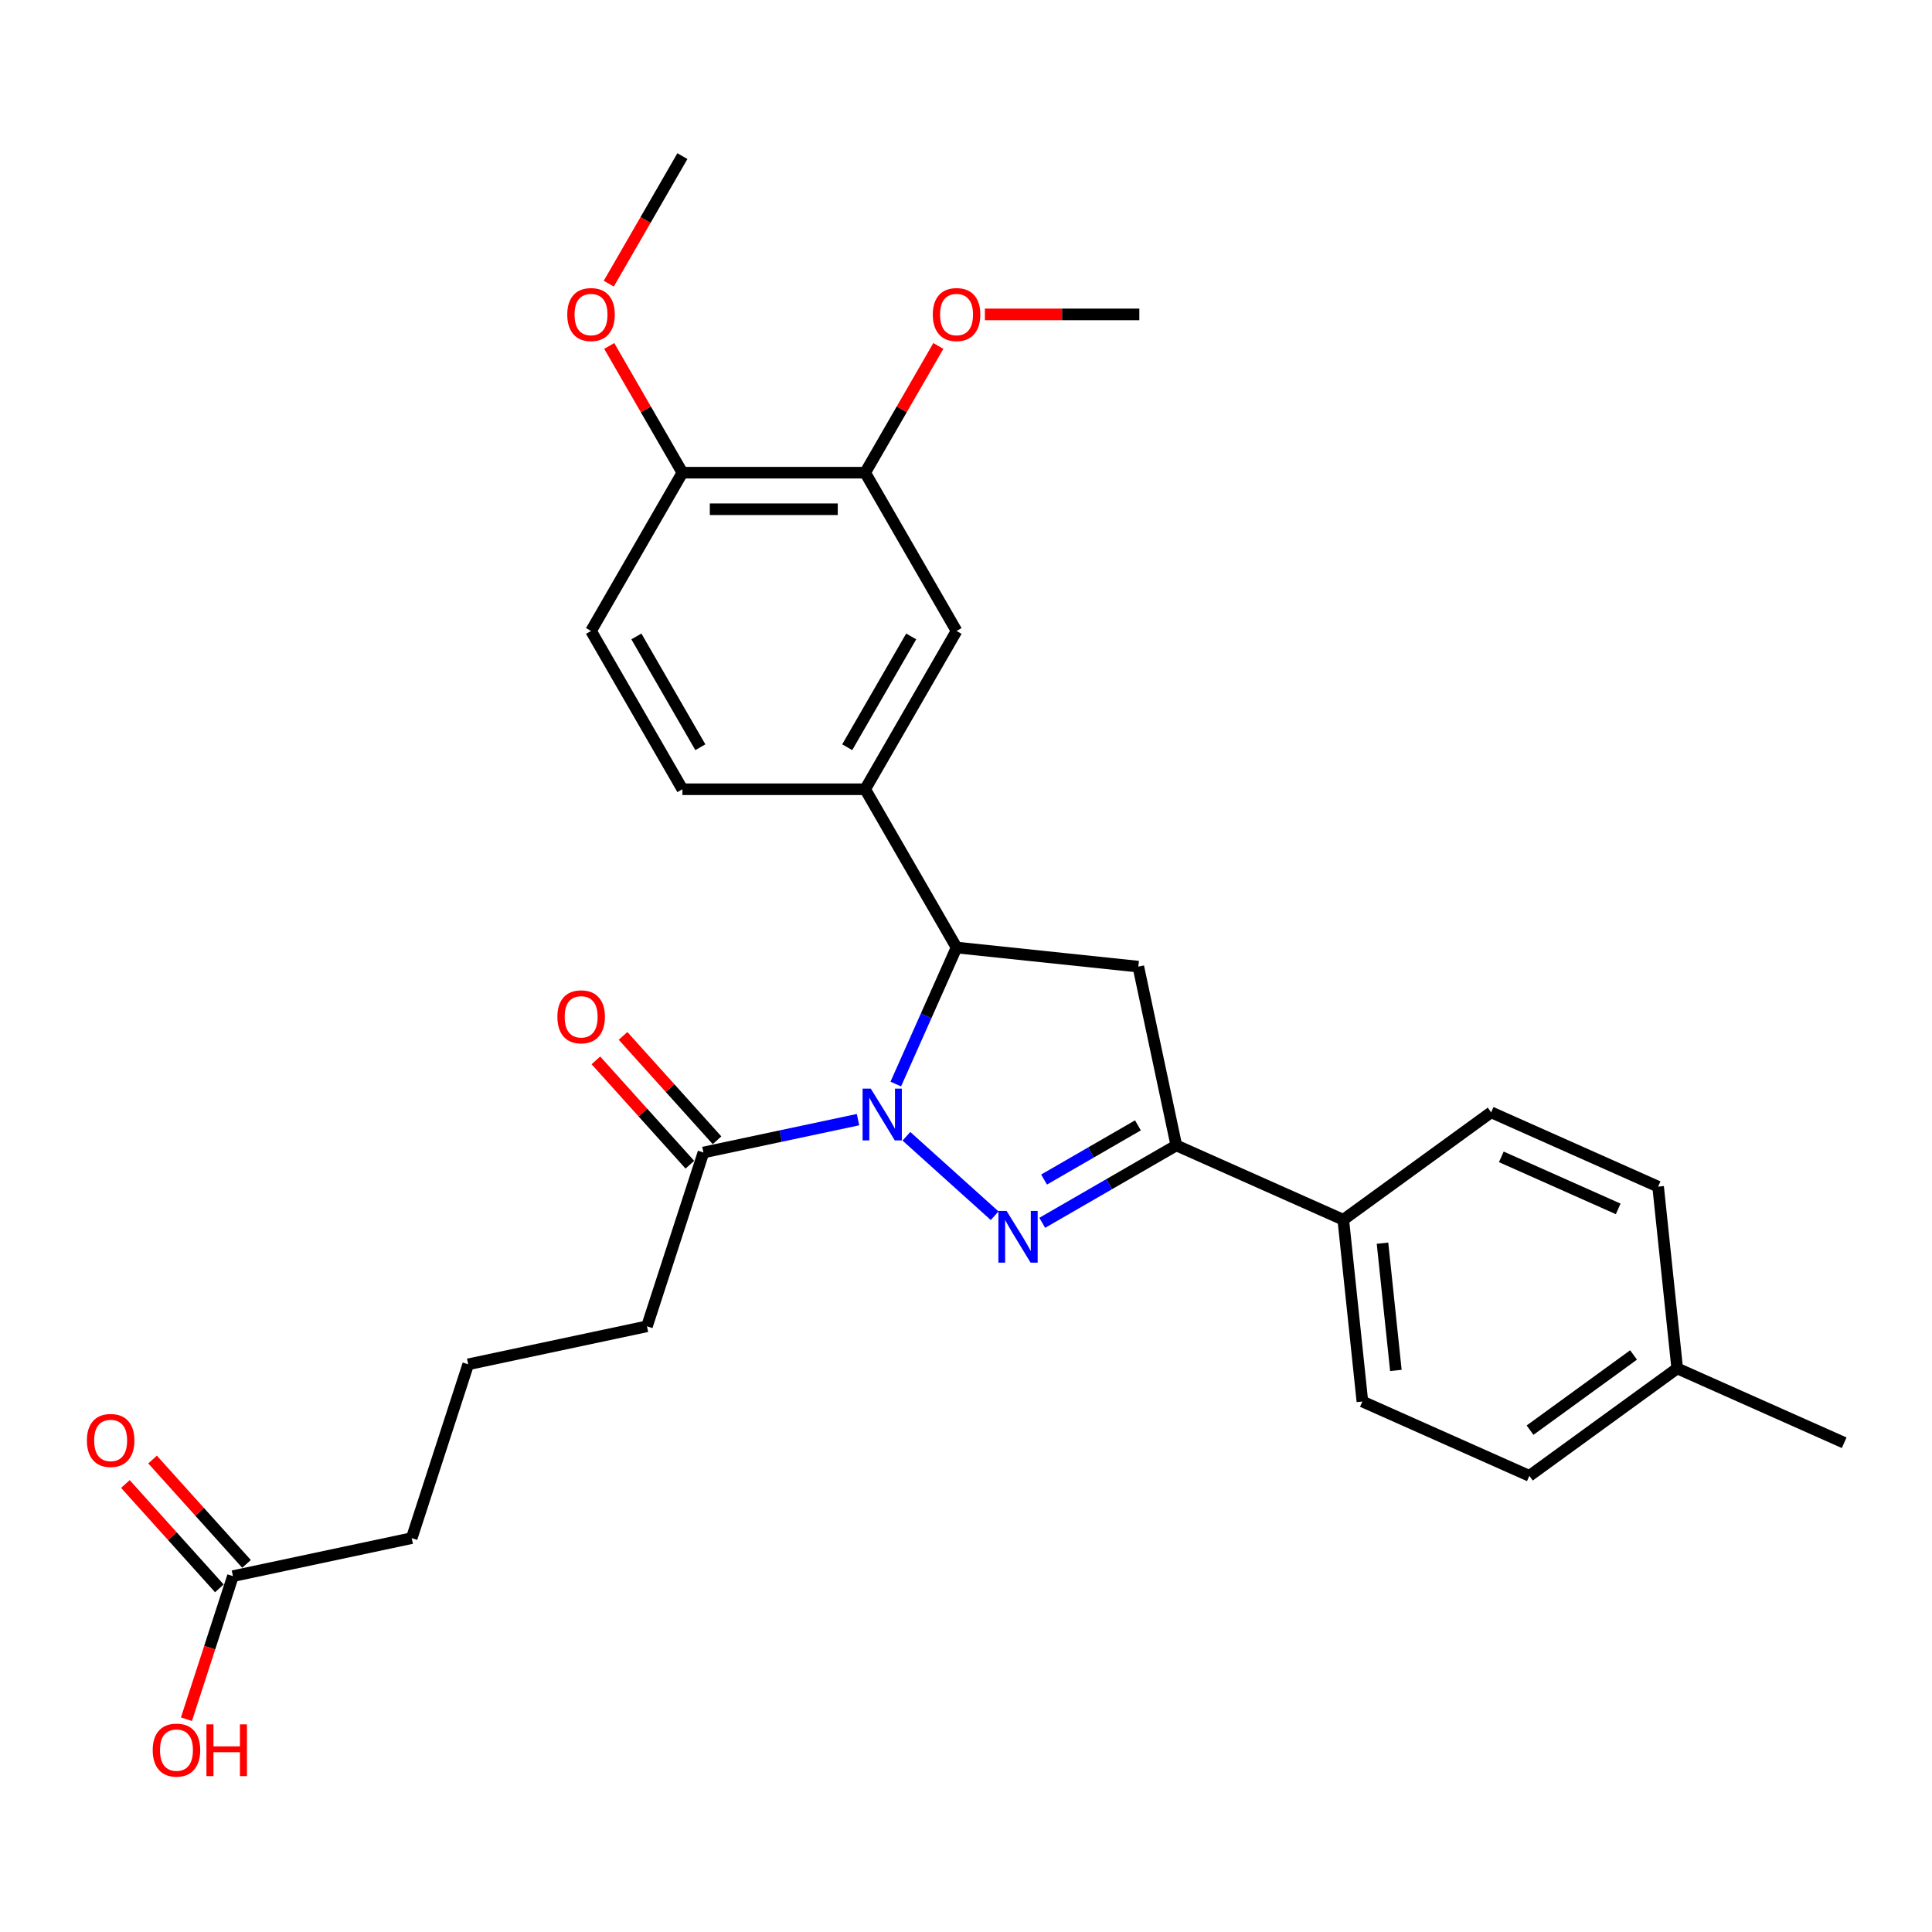 <?xml version='1.0' encoding='iso-8859-1'?>
<svg version='1.1' baseProfile='full'
              xmlns='http://www.w3.org/2000/svg'
                      xmlns:rdkit='http://www.rdkit.org/xml'
                      xmlns:xlink='http://www.w3.org/1999/xlink'
                  xml:space='preserve'
width='1000px' height='1000px' viewBox='0 0 1000 1000'>
<!-- END OF HEADER -->
<rect style='opacity:1.0;fill:#FFFFFF;stroke:none' width='1000' height='1000' x='0' y='0'> </rect>
<path class='bond-0' d='M 469.159,588.137 L 514.831,629.261' style='fill:none;fill-rule:evenodd;stroke:#0000FF;stroke-width:6px;stroke-linecap:butt;stroke-linejoin:miter;stroke-opacity:1' />
<path class='bond-1' d='M 463.651,561.1 L 479.381,525.769' style='fill:none;fill-rule:evenodd;stroke:#0000FF;stroke-width:6px;stroke-linecap:butt;stroke-linejoin:miter;stroke-opacity:1' />
<path class='bond-1' d='M 479.381,525.769 L 495.111,490.439' style='fill:none;fill-rule:evenodd;stroke:#000000;stroke-width:6px;stroke-linecap:butt;stroke-linejoin:miter;stroke-opacity:1' />
<path class='bond-4' d='M 444.109,579.522 L 404.105,588.025' style='fill:none;fill-rule:evenodd;stroke:#0000FF;stroke-width:6px;stroke-linecap:butt;stroke-linejoin:miter;stroke-opacity:1' />
<path class='bond-4' d='M 404.105,588.025 L 364.101,596.528' style='fill:none;fill-rule:evenodd;stroke:#000000;stroke-width:6px;stroke-linecap:butt;stroke-linejoin:miter;stroke-opacity:1' />
<path class='bond-2' d='M 539.46,632.928 L 574.16,612.894' style='fill:none;fill-rule:evenodd;stroke:#0000FF;stroke-width:6px;stroke-linecap:butt;stroke-linejoin:miter;stroke-opacity:1' />
<path class='bond-2' d='M 574.16,612.894 L 608.861,592.86' style='fill:none;fill-rule:evenodd;stroke:#000000;stroke-width:6px;stroke-linecap:butt;stroke-linejoin:miter;stroke-opacity:1' />
<path class='bond-2' d='M 540.41,610.533 L 564.7,596.509' style='fill:none;fill-rule:evenodd;stroke:#0000FF;stroke-width:6px;stroke-linecap:butt;stroke-linejoin:miter;stroke-opacity:1' />
<path class='bond-2' d='M 564.7,596.509 L 588.991,582.485' style='fill:none;fill-rule:evenodd;stroke:#000000;stroke-width:6px;stroke-linecap:butt;stroke-linejoin:miter;stroke-opacity:1' />
<path class='bond-3' d='M 495.111,490.439 L 589.192,500.327' style='fill:none;fill-rule:evenodd;stroke:#000000;stroke-width:6px;stroke-linecap:butt;stroke-linejoin:miter;stroke-opacity:1' />
<path class='bond-5' d='M 495.111,490.439 L 447.811,408.513' style='fill:none;fill-rule:evenodd;stroke:#000000;stroke-width:6px;stroke-linecap:butt;stroke-linejoin:miter;stroke-opacity:1' />
<path class='bond-8' d='M 608.861,592.86 L 695.282,631.337' style='fill:none;fill-rule:evenodd;stroke:#000000;stroke-width:6px;stroke-linecap:butt;stroke-linejoin:miter;stroke-opacity:1' />
<path class='bond-29' d='M 608.861,592.86 L 589.192,500.327' style='fill:none;fill-rule:evenodd;stroke:#000000;stroke-width:6px;stroke-linecap:butt;stroke-linejoin:miter;stroke-opacity:1' />
<path class='bond-12' d='M 371.131,590.198 L 346.813,563.19' style='fill:none;fill-rule:evenodd;stroke:#000000;stroke-width:6px;stroke-linecap:butt;stroke-linejoin:miter;stroke-opacity:1' />
<path class='bond-12' d='M 346.813,563.19 L 322.495,536.182' style='fill:none;fill-rule:evenodd;stroke:#FF0000;stroke-width:6px;stroke-linecap:butt;stroke-linejoin:miter;stroke-opacity:1' />
<path class='bond-12' d='M 357.071,602.858 L 332.753,575.85' style='fill:none;fill-rule:evenodd;stroke:#000000;stroke-width:6px;stroke-linecap:butt;stroke-linejoin:miter;stroke-opacity:1' />
<path class='bond-12' d='M 332.753,575.85 L 308.434,548.842' style='fill:none;fill-rule:evenodd;stroke:#FF0000;stroke-width:6px;stroke-linecap:butt;stroke-linejoin:miter;stroke-opacity:1' />
<path class='bond-23' d='M 364.101,596.528 L 334.868,686.498' style='fill:none;fill-rule:evenodd;stroke:#000000;stroke-width:6px;stroke-linecap:butt;stroke-linejoin:miter;stroke-opacity:1' />
<path class='bond-6' d='M 447.811,408.513 L 495.111,326.587' style='fill:none;fill-rule:evenodd;stroke:#000000;stroke-width:6px;stroke-linecap:butt;stroke-linejoin:miter;stroke-opacity:1' />
<path class='bond-6' d='M 438.521,386.764 L 471.631,329.416' style='fill:none;fill-rule:evenodd;stroke:#000000;stroke-width:6px;stroke-linecap:butt;stroke-linejoin:miter;stroke-opacity:1' />
<path class='bond-11' d='M 447.811,408.513 L 353.211,408.513' style='fill:none;fill-rule:evenodd;stroke:#000000;stroke-width:6px;stroke-linecap:butt;stroke-linejoin:miter;stroke-opacity:1' />
<path class='bond-7' d='M 495.111,326.587 L 447.811,244.661' style='fill:none;fill-rule:evenodd;stroke:#000000;stroke-width:6px;stroke-linecap:butt;stroke-linejoin:miter;stroke-opacity:1' />
<path class='bond-18' d='M 447.811,244.661 L 466.748,211.862' style='fill:none;fill-rule:evenodd;stroke:#000000;stroke-width:6px;stroke-linecap:butt;stroke-linejoin:miter;stroke-opacity:1' />
<path class='bond-18' d='M 466.748,211.862 L 485.684,179.064' style='fill:none;fill-rule:evenodd;stroke:#FF0000;stroke-width:6px;stroke-linecap:butt;stroke-linejoin:miter;stroke-opacity:1' />
<path class='bond-30' d='M 447.811,244.661 L 353.211,244.661' style='fill:none;fill-rule:evenodd;stroke:#000000;stroke-width:6px;stroke-linecap:butt;stroke-linejoin:miter;stroke-opacity:1' />
<path class='bond-30' d='M 433.621,263.581 L 367.401,263.581' style='fill:none;fill-rule:evenodd;stroke:#000000;stroke-width:6px;stroke-linecap:butt;stroke-linejoin:miter;stroke-opacity:1' />
<path class='bond-15' d='M 695.282,631.337 L 705.17,725.418' style='fill:none;fill-rule:evenodd;stroke:#000000;stroke-width:6px;stroke-linecap:butt;stroke-linejoin:miter;stroke-opacity:1' />
<path class='bond-15' d='M 715.582,643.471 L 722.503,709.328' style='fill:none;fill-rule:evenodd;stroke:#000000;stroke-width:6px;stroke-linecap:butt;stroke-linejoin:miter;stroke-opacity:1' />
<path class='bond-16' d='M 695.282,631.337 L 771.815,575.732' style='fill:none;fill-rule:evenodd;stroke:#000000;stroke-width:6px;stroke-linecap:butt;stroke-linejoin:miter;stroke-opacity:1' />
<path class='bond-9' d='M 120.57,815.804 L 213.103,796.136' style='fill:none;fill-rule:evenodd;stroke:#000000;stroke-width:6px;stroke-linecap:butt;stroke-linejoin:miter;stroke-opacity:1' />
<path class='bond-13' d='M 127.6,809.475 L 103.282,782.466' style='fill:none;fill-rule:evenodd;stroke:#000000;stroke-width:6px;stroke-linecap:butt;stroke-linejoin:miter;stroke-opacity:1' />
<path class='bond-13' d='M 103.282,782.466 L 78.964,755.458' style='fill:none;fill-rule:evenodd;stroke:#FF0000;stroke-width:6px;stroke-linecap:butt;stroke-linejoin:miter;stroke-opacity:1' />
<path class='bond-13' d='M 113.54,822.134 L 89.222,795.126' style='fill:none;fill-rule:evenodd;stroke:#000000;stroke-width:6px;stroke-linecap:butt;stroke-linejoin:miter;stroke-opacity:1' />
<path class='bond-13' d='M 89.222,795.126 L 64.904,768.118' style='fill:none;fill-rule:evenodd;stroke:#FF0000;stroke-width:6px;stroke-linecap:butt;stroke-linejoin:miter;stroke-opacity:1' />
<path class='bond-17' d='M 120.57,815.804 L 108.539,852.834' style='fill:none;fill-rule:evenodd;stroke:#000000;stroke-width:6px;stroke-linecap:butt;stroke-linejoin:miter;stroke-opacity:1' />
<path class='bond-17' d='M 108.539,852.834 L 96.507,889.863' style='fill:none;fill-rule:evenodd;stroke:#FF0000;stroke-width:6px;stroke-linecap:butt;stroke-linejoin:miter;stroke-opacity:1' />
<path class='bond-10' d='M 353.211,244.661 L 305.911,326.587' style='fill:none;fill-rule:evenodd;stroke:#000000;stroke-width:6px;stroke-linecap:butt;stroke-linejoin:miter;stroke-opacity:1' />
<path class='bond-22' d='M 353.211,244.661 L 334.275,211.862' style='fill:none;fill-rule:evenodd;stroke:#000000;stroke-width:6px;stroke-linecap:butt;stroke-linejoin:miter;stroke-opacity:1' />
<path class='bond-22' d='M 334.275,211.862 L 315.338,179.064' style='fill:none;fill-rule:evenodd;stroke:#FF0000;stroke-width:6px;stroke-linecap:butt;stroke-linejoin:miter;stroke-opacity:1' />
<path class='bond-14' d='M 353.211,408.513 L 305.911,326.587' style='fill:none;fill-rule:evenodd;stroke:#000000;stroke-width:6px;stroke-linecap:butt;stroke-linejoin:miter;stroke-opacity:1' />
<path class='bond-14' d='M 362.501,386.764 L 329.392,329.416' style='fill:none;fill-rule:evenodd;stroke:#000000;stroke-width:6px;stroke-linecap:butt;stroke-linejoin:miter;stroke-opacity:1' />
<path class='bond-20' d='M 705.17,725.418 L 791.591,763.896' style='fill:none;fill-rule:evenodd;stroke:#000000;stroke-width:6px;stroke-linecap:butt;stroke-linejoin:miter;stroke-opacity:1' />
<path class='bond-19' d='M 771.815,575.732 L 858.236,614.21' style='fill:none;fill-rule:evenodd;stroke:#000000;stroke-width:6px;stroke-linecap:butt;stroke-linejoin:miter;stroke-opacity:1' />
<path class='bond-19' d='M 777.083,598.788 L 837.577,625.722' style='fill:none;fill-rule:evenodd;stroke:#000000;stroke-width:6px;stroke-linecap:butt;stroke-linejoin:miter;stroke-opacity:1' />
<path class='bond-27' d='M 509.774,162.736 L 549.742,162.736' style='fill:none;fill-rule:evenodd;stroke:#FF0000;stroke-width:6px;stroke-linecap:butt;stroke-linejoin:miter;stroke-opacity:1' />
<path class='bond-27' d='M 549.742,162.736 L 589.711,162.736' style='fill:none;fill-rule:evenodd;stroke:#000000;stroke-width:6px;stroke-linecap:butt;stroke-linejoin:miter;stroke-opacity:1' />
<path class='bond-21' d='M 858.236,614.21 L 868.124,708.291' style='fill:none;fill-rule:evenodd;stroke:#000000;stroke-width:6px;stroke-linecap:butt;stroke-linejoin:miter;stroke-opacity:1' />
<path class='bond-31' d='M 791.591,763.896 L 868.124,708.291' style='fill:none;fill-rule:evenodd;stroke:#000000;stroke-width:6px;stroke-linecap:butt;stroke-linejoin:miter;stroke-opacity:1' />
<path class='bond-31' d='M 791.951,740.248 L 845.524,701.325' style='fill:none;fill-rule:evenodd;stroke:#000000;stroke-width:6px;stroke-linecap:butt;stroke-linejoin:miter;stroke-opacity:1' />
<path class='bond-26' d='M 868.124,708.291 L 954.545,746.768' style='fill:none;fill-rule:evenodd;stroke:#000000;stroke-width:6px;stroke-linecap:butt;stroke-linejoin:miter;stroke-opacity:1' />
<path class='bond-28' d='M 315.098,146.824 L 334.155,113.817' style='fill:none;fill-rule:evenodd;stroke:#FF0000;stroke-width:6px;stroke-linecap:butt;stroke-linejoin:miter;stroke-opacity:1' />
<path class='bond-28' d='M 334.155,113.817 L 353.211,80.81' style='fill:none;fill-rule:evenodd;stroke:#000000;stroke-width:6px;stroke-linecap:butt;stroke-linejoin:miter;stroke-opacity:1' />
<path class='bond-24' d='M 334.868,686.498 L 242.336,706.166' style='fill:none;fill-rule:evenodd;stroke:#000000;stroke-width:6px;stroke-linecap:butt;stroke-linejoin:miter;stroke-opacity:1' />
<path class='bond-25' d='M 242.336,706.166 L 213.103,796.136' style='fill:none;fill-rule:evenodd;stroke:#000000;stroke-width:6px;stroke-linecap:butt;stroke-linejoin:miter;stroke-opacity:1' />
<path  class='atom-0' d='M 450.712 563.465
L 459.491 577.655
Q 460.361 579.055, 461.761 581.59
Q 463.161 584.125, 463.237 584.277
L 463.237 563.465
L 466.794 563.465
L 466.794 590.255
L 463.123 590.255
L 453.701 574.741
Q 452.604 572.925, 451.431 570.843
Q 450.296 568.762, 449.955 568.119
L 449.955 590.255
L 446.474 590.255
L 446.474 563.465
L 450.712 563.465
' fill='#0000FF'/>
<path  class='atom-1' d='M 521.013 626.764
L 529.792 640.954
Q 530.662 642.354, 532.062 644.889
Q 533.462 647.425, 533.538 647.576
L 533.538 626.764
L 537.095 626.764
L 537.095 653.555
L 533.425 653.555
L 524.002 638.04
Q 522.905 636.224, 521.732 634.143
Q 520.597 632.062, 520.256 631.418
L 520.256 653.555
L 516.775 653.555
L 516.775 626.764
L 521.013 626.764
' fill='#0000FF'/>
<path  class='atom-13' d='M 288.504 526.303
Q 288.504 519.87, 291.682 516.275
Q 294.861 512.68, 300.802 512.68
Q 306.742 512.68, 309.921 516.275
Q 313.1 519.87, 313.1 526.303
Q 313.1 532.811, 309.883 536.519
Q 306.667 540.19, 300.802 540.19
Q 294.899 540.19, 291.682 536.519
Q 288.504 532.849, 288.504 526.303
M 300.802 537.163
Q 304.888 537.163, 307.083 534.438
Q 309.316 531.676, 309.316 526.303
Q 309.316 521.043, 307.083 518.394
Q 304.888 515.708, 300.802 515.708
Q 296.715 515.708, 294.482 518.356
Q 292.288 521.005, 292.288 526.303
Q 292.288 531.714, 294.482 534.438
Q 296.715 537.163, 300.802 537.163
' fill='#FF0000'/>
<path  class='atom-14' d='M 44.973 745.579
Q 44.973 739.146, 48.151 735.551
Q 51.33 731.957, 57.271 731.957
Q 63.212 731.957, 66.39 735.551
Q 69.569 739.146, 69.569 745.579
Q 69.569 752.087, 66.352 755.796
Q 63.136 759.466, 57.271 759.466
Q 51.368 759.466, 48.151 755.796
Q 44.973 752.125, 44.973 745.579
M 57.271 756.439
Q 61.358 756.439, 63.552 753.714
Q 65.785 750.952, 65.785 745.579
Q 65.785 740.319, 63.552 737.67
Q 61.358 734.984, 57.271 734.984
Q 53.184 734.984, 50.952 737.632
Q 48.757 740.281, 48.757 745.579
Q 48.757 750.99, 50.952 753.714
Q 53.184 756.439, 57.271 756.439
' fill='#FF0000'/>
<path  class='atom-18' d='M 79.039 905.85
Q 79.039 899.417, 82.218 895.822
Q 85.397 892.228, 91.337 892.228
Q 97.278 892.228, 100.457 895.822
Q 103.635 899.417, 103.635 905.85
Q 103.635 912.358, 100.419 916.067
Q 97.203 919.737, 91.337 919.737
Q 85.434 919.737, 82.218 916.067
Q 79.039 912.396, 79.039 905.85
M 91.337 916.71
Q 95.424 916.71, 97.619 913.985
Q 99.851 911.223, 99.851 905.85
Q 99.851 900.59, 97.619 897.941
Q 95.424 895.255, 91.337 895.255
Q 87.251 895.255, 85.018 897.903
Q 82.823 900.552, 82.823 905.85
Q 82.823 911.261, 85.018 913.985
Q 87.251 916.71, 91.337 916.71
' fill='#FF0000'/>
<path  class='atom-18' d='M 106.852 892.53
L 110.484 892.53
L 110.484 903.92
L 124.182 903.92
L 124.182 892.53
L 127.815 892.53
L 127.815 919.321
L 124.182 919.321
L 124.182 906.947
L 110.484 906.947
L 110.484 919.321
L 106.852 919.321
L 106.852 892.53
' fill='#FF0000'/>
<path  class='atom-19' d='M 482.813 162.811
Q 482.813 156.379, 485.991 152.784
Q 489.17 149.189, 495.111 149.189
Q 501.052 149.189, 504.23 152.784
Q 507.409 156.379, 507.409 162.811
Q 507.409 169.32, 504.192 173.028
Q 500.976 176.699, 495.111 176.699
Q 489.208 176.699, 485.991 173.028
Q 482.813 169.358, 482.813 162.811
M 495.111 173.671
Q 499.198 173.671, 501.392 170.947
Q 503.625 168.185, 503.625 162.811
Q 503.625 157.552, 501.392 154.903
Q 499.198 152.216, 495.111 152.216
Q 491.024 152.216, 488.792 154.865
Q 486.597 157.514, 486.597 162.811
Q 486.597 168.222, 488.792 170.947
Q 491.024 173.671, 495.111 173.671
' fill='#FF0000'/>
<path  class='atom-23' d='M 293.613 162.811
Q 293.613 156.379, 296.792 152.784
Q 299.971 149.189, 305.911 149.189
Q 311.852 149.189, 315.031 152.784
Q 318.209 156.379, 318.209 162.811
Q 318.209 169.32, 314.993 173.028
Q 311.777 176.699, 305.911 176.699
Q 300.008 176.699, 296.792 173.028
Q 293.613 169.358, 293.613 162.811
M 305.911 173.671
Q 309.998 173.671, 312.193 170.947
Q 314.425 168.185, 314.425 162.811
Q 314.425 157.552, 312.193 154.903
Q 309.998 152.216, 305.911 152.216
Q 301.825 152.216, 299.592 154.865
Q 297.397 157.514, 297.397 162.811
Q 297.397 168.222, 299.592 170.947
Q 301.825 173.671, 305.911 173.671
' fill='#FF0000'/>
</svg>
